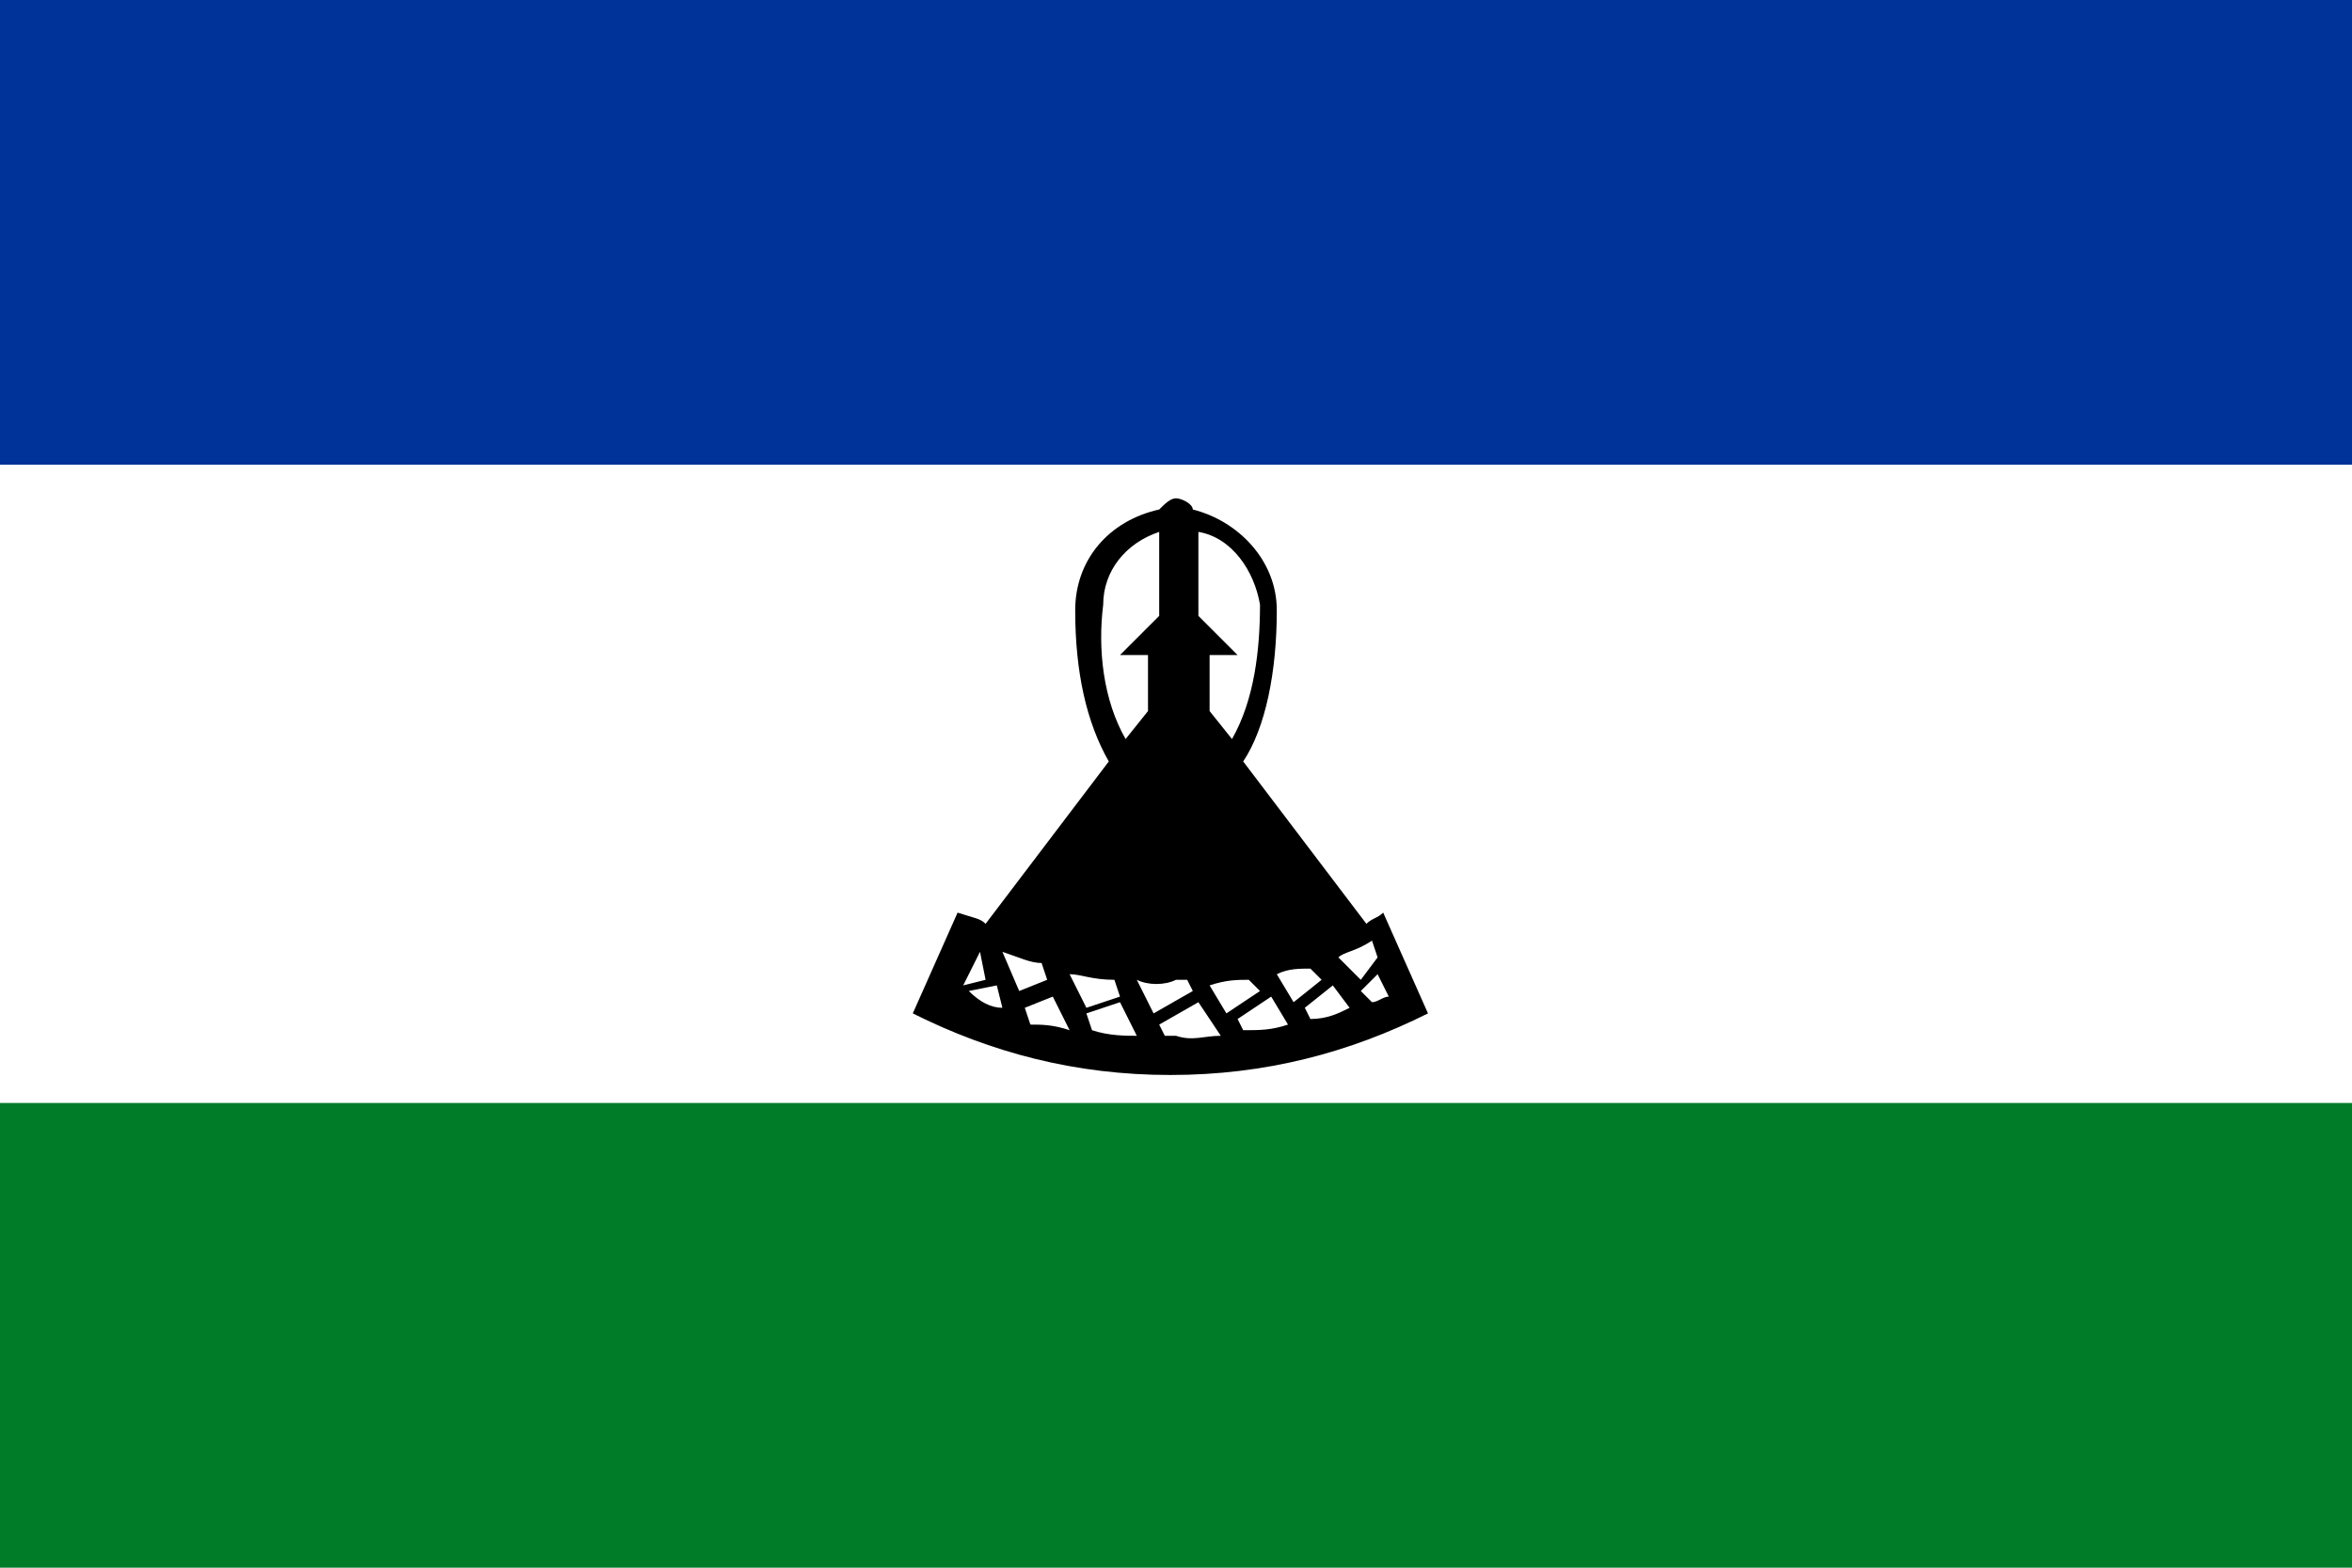 <?xml version="1.0" encoding="utf-8"?>
<!-- Generator: Adobe Illustrator 28.2.0, SVG Export Plug-In . SVG Version: 6.00 Build 0)  -->
<svg version="1.1" id="Layer_1" xmlns="http://www.w3.org/2000/svg" xmlns:xlink="http://www.w3.org/1999/xlink" x="0px" y="0px"
	 viewBox="0 0 42 28" style="enable-background:new 0 0 42 28;" xml:space="preserve">
<style type="text/css">
	.st0{fill-rule:evenodd;clip-rule:evenodd;fill:#FFFFFF;}
	.st1{fill-rule:evenodd;clip-rule:evenodd;fill:#007C29;}
	.st2{fill-rule:evenodd;clip-rule:evenodd;fill:#003399;}
	.st3{fill-rule:evenodd;clip-rule:evenodd;}
</style>
<g>
	<g>
		<rect x="-0.1" y="0" class="st0" width="42.1" height="28.1"/>
		<rect x="-0.1" y="19.7" class="st1" width="42.1" height="8.3"/>
		<rect x="-0.1" y="0" class="st2" width="42.1" height="8.3"/>
	</g>
	<path class="st3" d="M21.4,9.5v1.5l0.7,0.7l-0.5,0v1l0.4,0.5c0.4-0.7,0.5-1.6,0.5-2.4C22.4,10.2,22,9.6,21.4,9.5L21.4,9.5z
		 M17.6,16.5l2.2-2.9c-0.4-0.7-0.6-1.6-0.6-2.7c0-0.9,0.6-1.6,1.5-1.8c0.1-0.1,0.2-0.2,0.3-0.2s0.3,0.1,0.3,0.2
		c0.8,0.2,1.5,0.9,1.5,1.8c0,1.1-0.2,2.1-0.6,2.7l2.2,2.9c0.1-0.1,0.2-0.1,0.3-0.2l0.8,1.8c-1.4,0.7-2.9,1.1-4.6,1.1
		s-3.2-0.4-4.6-1.1l0.8-1.8C17.4,16.4,17.5,16.4,17.6,16.5L17.6,16.5z M20.1,13.2l0.4-0.5v-1h-0.5l0.7-0.7V9.5c-0.6,0.2-1,0.7-1,1.3
		C19.6,11.6,19.7,12.5,20.1,13.2L20.1,13.2z M17.9,18l-0.1-0.4l-0.5,0.1C17.5,17.9,17.7,18,17.9,18L17.9,18z M17.2,17.6l0.4-0.1
		L17.5,17L17.2,17.6L17.2,17.6z M17.9,17l0.3,0.7l0.5-0.2l-0.1-0.3C18.4,17.2,18.2,17.1,17.9,17L17.9,17z M19.1,17.4l0.3,0.6
		l0.6-0.2l-0.1-0.3C19.5,17.5,19.3,17.4,19.1,17.4L19.1,17.4z M20.3,17.5l0.3,0.6l0.7-0.4l-0.1-0.2c-0.1,0-0.1,0-0.2,0
		C20.8,17.6,20.5,17.6,20.3,17.5L20.3,17.5z M21.6,17.6l0.3,0.5l0.6-0.4l-0.2-0.2C22.1,17.5,21.9,17.5,21.6,17.6L21.6,17.6z
		 M22.8,17.4l0.3,0.5l0.5-0.4l-0.2-0.2C23.2,17.3,23,17.3,22.8,17.4L22.8,17.4z M23.9,17.1l0.4,0.4l0.3-0.4l-0.1-0.3
		C24.2,17,24,17,23.9,17.1L23.9,17.1z M24.6,17.4l-0.3,0.3l0.2,0.2c0.1,0,0.2-0.1,0.3-0.1L24.6,17.4L24.6,17.4z M24.1,18l-0.3-0.4
		L23.3,18l0.1,0.2C23.7,18.2,23.9,18.1,24.1,18L24.1,18z M23,18.3l-0.3-0.5l-0.6,0.4l0.1,0.2C22.5,18.4,22.7,18.4,23,18.3L23,18.3z
		 M21.8,18.5l-0.4-0.6l-0.7,0.4l0.1,0.2c0.1,0,0.1,0,0.2,0C21.3,18.6,21.5,18.5,21.8,18.5L21.8,18.5z M20.3,18.5L20,17.9l-0.6,0.2
		l0.1,0.3C19.8,18.5,20.1,18.5,20.3,18.5L20.3,18.5z M19.1,18.4l-0.3-0.6l-0.5,0.2l0.1,0.3C18.6,18.3,18.8,18.3,19.1,18.4z"/>
</g>
</svg>
